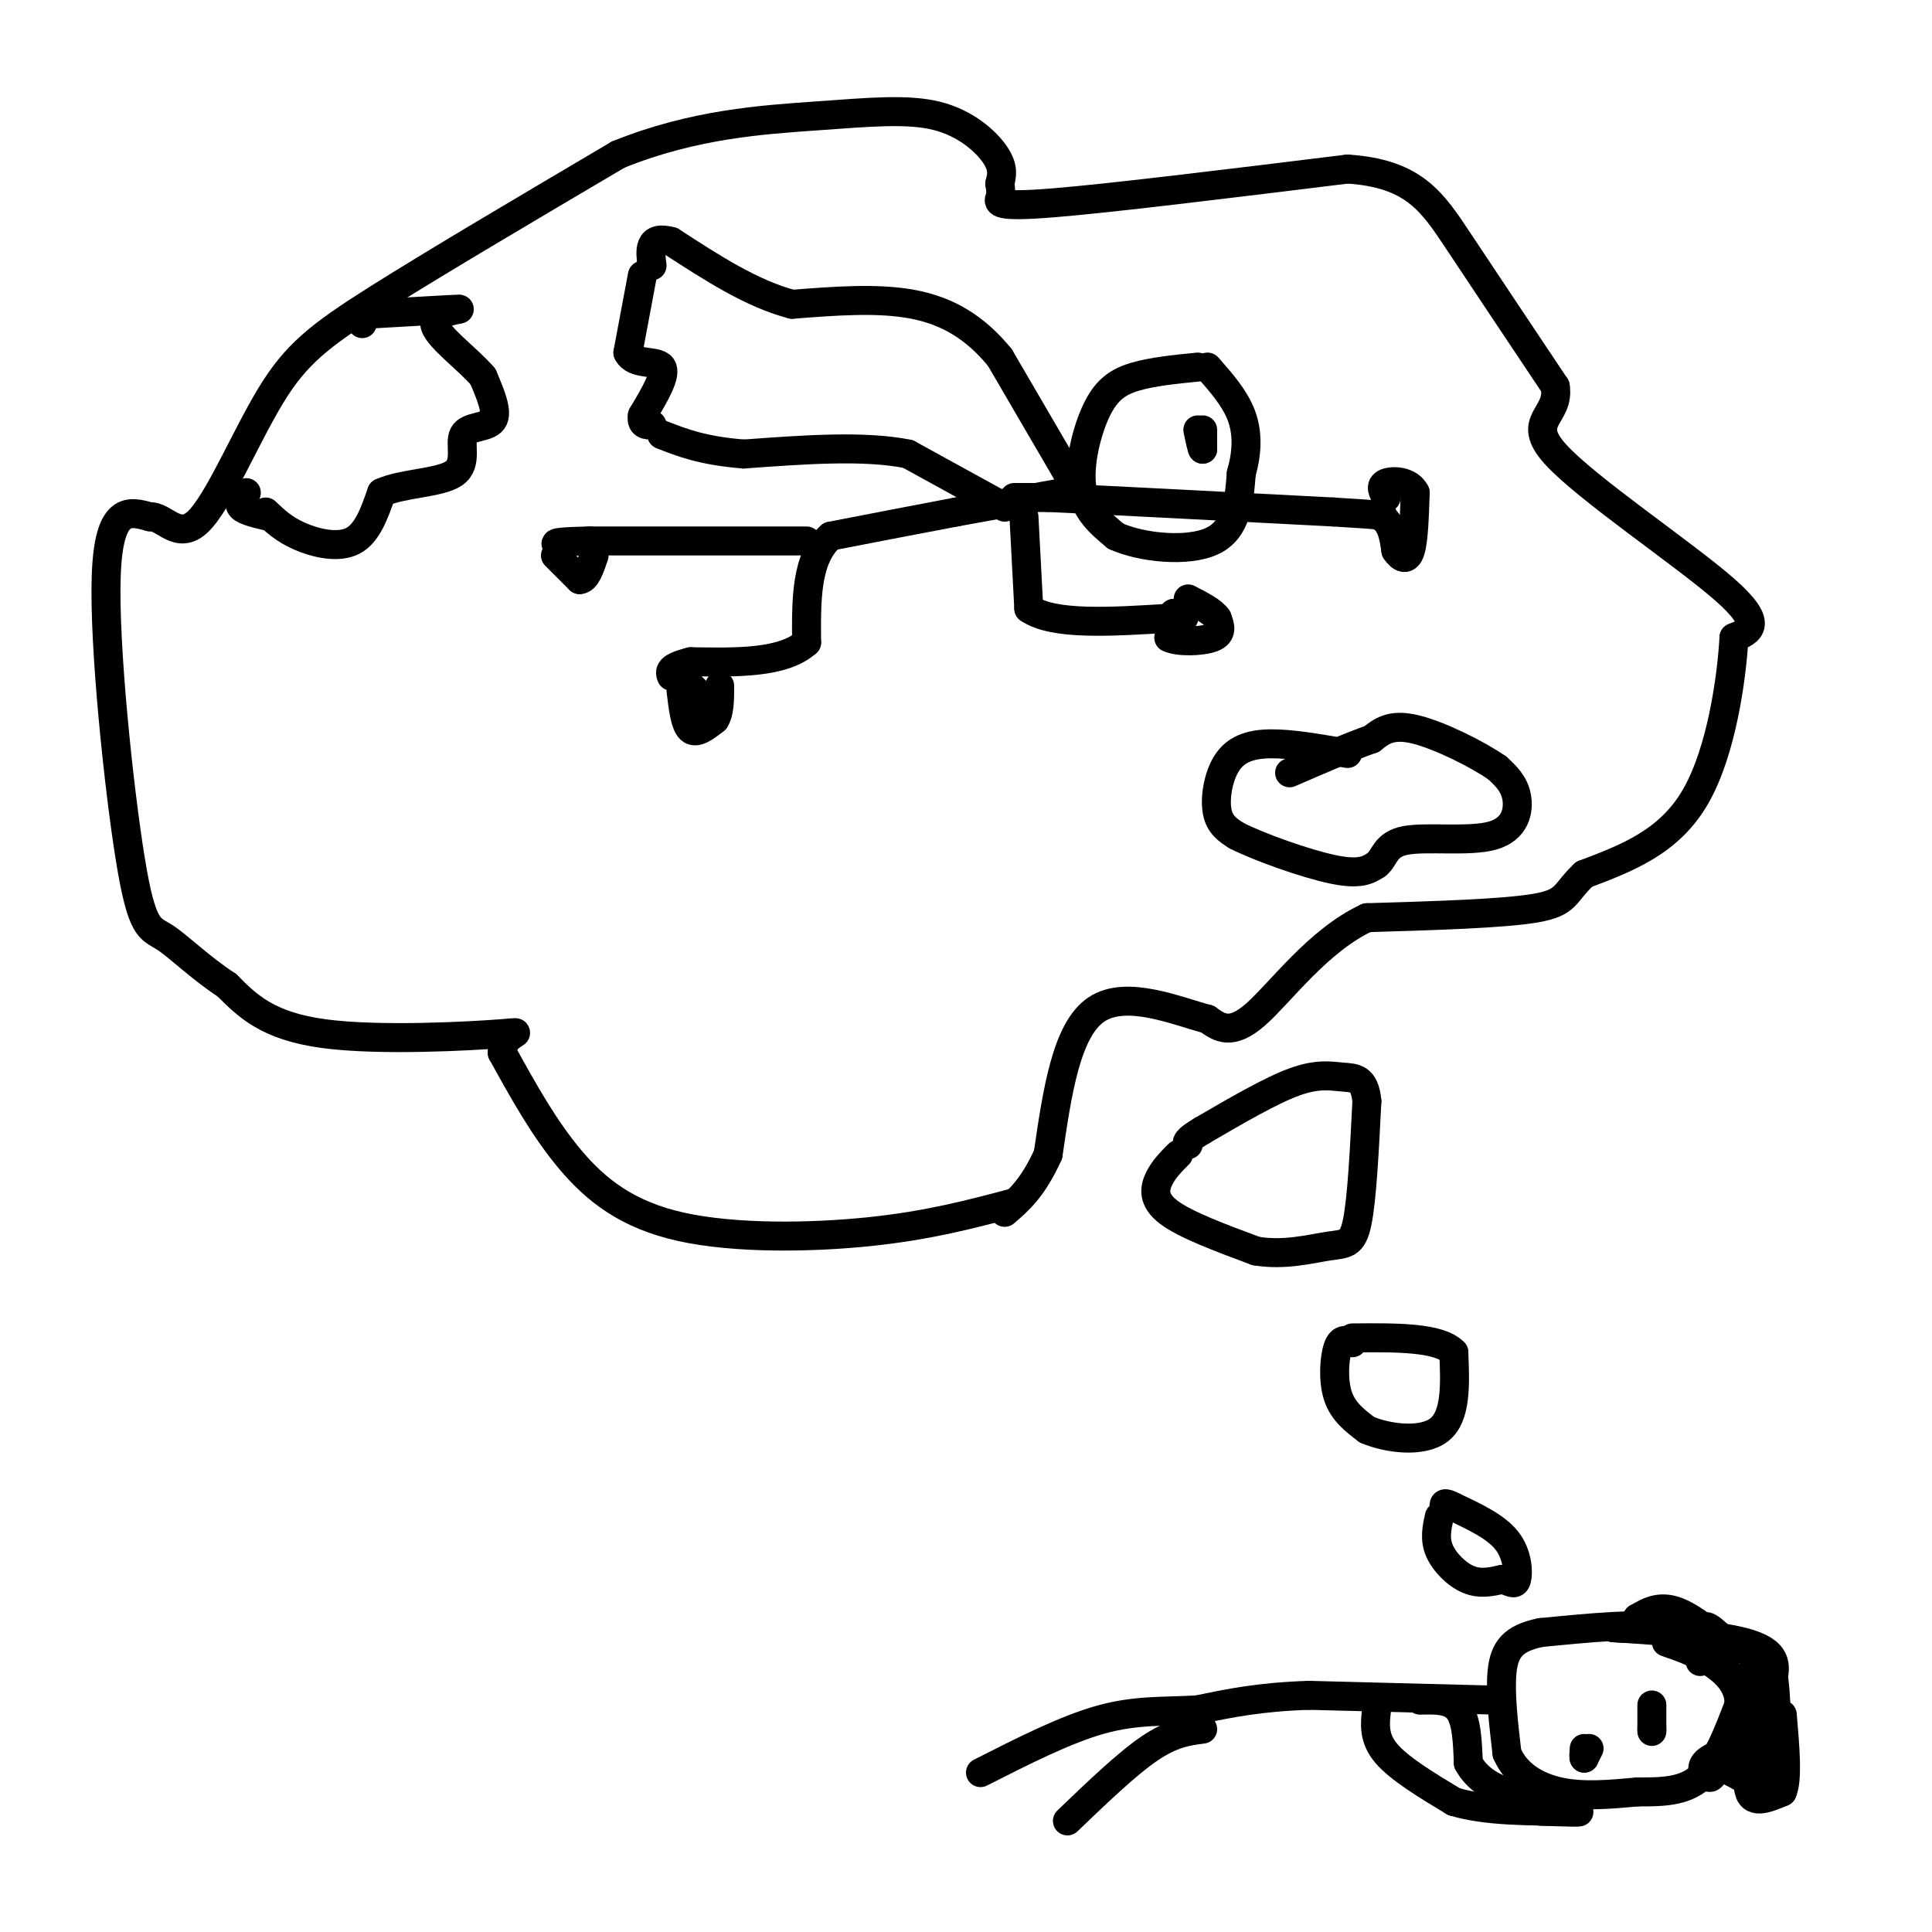 <svg viewBox='0 0 400 400' version='1.1' xmlns='http://www.w3.org/2000/svg' xmlns:xlink='http://www.w3.org/1999/xlink'><g fill='none' stroke='rgb(0,0,0)' stroke-width='6' stroke-linecap='round' stroke-linejoin='round'><path d='M352,344c-0.750,-3.000 -1.500,-6.000 -7,-7c-5.500,-1.000 -15.750,0.000 -26,1'/><path d='M319,338c-5.867,1.178 -7.533,3.622 -8,8c-0.467,4.378 0.267,10.689 1,17'/><path d='M312,363c1.889,4.422 6.111,6.978 11,8c4.889,1.022 10.444,0.511 16,0'/><path d='M339,371c5.022,0.000 9.578,0.000 13,-3c3.422,-3.000 5.711,-9.000 8,-15'/><path d='M360,353c0.311,-4.156 -2.911,-7.044 -6,-9c-3.089,-1.956 -6.044,-2.978 -9,-4'/><path d='M310,352c0.000,0.000 -39.000,-1.000 -39,-1'/><path d='M271,351c-10.333,0.333 -16.667,1.667 -23,3'/><path d='M248,354c-6.911,0.422 -12.689,-0.022 -20,2c-7.311,2.022 -16.156,6.511 -25,11'/><path d='M249,358c-3.167,0.417 -6.333,0.833 -11,4c-4.667,3.167 -10.833,9.083 -17,15'/><path d='M285,354c-0.333,2.917 -0.667,5.833 2,9c2.667,3.167 8.333,6.583 14,10'/><path d='M301,373c6.500,2.000 15.750,2.000 25,2'/><path d='M326,375c3.000,0.333 -2.000,0.167 -7,0'/><path d='M294,352c3.167,-0.083 6.333,-0.167 8,2c1.667,2.167 1.833,6.583 2,11'/><path d='M304,365c1.600,3.000 4.600,5.000 8,6c3.400,1.000 7.200,1.000 11,1'/><path d='M342,353c0.000,0.000 0.000,5.000 0,5'/><path d='M342,358c0.000,0.833 0.000,0.417 0,0'/><path d='M329,362c0.000,0.000 -1.000,2.000 -1,2'/><path d='M328,364c-0.167,0.000 -0.083,-1.000 0,-2'/><path d='M349,340c5.500,0.500 11.000,1.000 14,2c3.000,1.000 3.500,2.500 4,4'/><path d='M367,346c0.833,4.333 0.917,13.167 1,22'/><path d='M368,368c-1.667,3.333 -6.333,0.667 -11,-2'/><path d='M357,366c-2.214,0.274 -2.250,1.958 -3,2c-0.750,0.042 -2.214,-1.560 -1,-3c1.214,-1.440 5.107,-2.720 9,-4'/><path d='M362,361c1.622,-4.356 1.178,-13.244 1,-15c-0.178,-1.756 -0.089,3.622 0,9'/><path d='M363,355c-1.667,-1.500 -5.833,-9.750 -10,-18'/><path d='M353,337c0.071,-1.452 5.250,3.917 5,4c-0.250,0.083 -5.929,-5.119 -10,-7c-4.071,-1.881 -6.536,-0.440 -9,1'/><path d='M339,335c-0.378,0.600 3.178,1.600 3,2c-0.178,0.400 -4.089,0.200 -8,0'/><path d='M334,337c4.489,0.311 19.711,1.089 27,3c7.289,1.911 6.644,4.956 6,8'/><path d='M367,348c0.167,5.000 -2.417,13.500 -5,22'/><path d='M362,370c0.333,3.833 3.667,2.417 7,1'/><path d='M369,371c1.167,-2.500 0.583,-9.250 0,-16'/><path d='M298,314c-0.511,2.289 -1.022,4.578 0,7c1.022,2.422 3.578,4.978 6,6c2.422,1.022 4.711,0.511 7,0'/><path d='M311,327c1.750,0.393 2.625,1.375 3,0c0.375,-1.375 0.250,-5.107 -2,-8c-2.250,-2.893 -6.625,-4.946 -11,-7'/><path d='M301,312c-2.167,-1.167 -2.083,-0.583 -2,0'/><path d='M280,278c-1.133,-0.533 -2.267,-1.067 -3,1c-0.733,2.067 -1.067,6.733 0,10c1.067,3.267 3.533,5.133 6,7'/><path d='M283,296c4.133,1.800 11.467,2.800 15,0c3.533,-2.800 3.267,-9.400 3,-16'/><path d='M301,280c-3.000,-3.167 -12.000,-3.083 -21,-3'/><path d='M244,239c-1.511,1.511 -3.022,3.022 -4,5c-0.978,1.978 -1.422,4.422 2,7c3.422,2.578 10.711,5.289 18,8'/><path d='M260,259c5.845,1.012 11.458,-0.458 15,-1c3.542,-0.542 5.012,-0.155 6,-5c0.988,-4.845 1.494,-14.923 2,-25'/><path d='M283,228c-0.452,-4.940 -2.583,-4.792 -5,-5c-2.417,-0.208 -5.119,-0.774 -10,1c-4.881,1.774 -11.940,5.887 -19,10'/><path d='M249,234c-3.667,2.167 -3.333,2.583 -3,3'/><path d='M210,249c-8.869,2.363 -17.738,4.726 -30,6c-12.262,1.274 -27.917,1.458 -39,-1c-11.083,-2.458 -17.595,-7.560 -23,-14c-5.405,-6.440 -9.702,-14.220 -14,-22'/><path d='M104,218c-0.202,-4.429 6.292,-4.500 0,-4c-6.292,0.500 -25.369,1.571 -37,0c-11.631,-1.571 -15.815,-5.786 -20,-10'/><path d='M47,204c-5.722,-3.745 -10.029,-8.107 -13,-10c-2.971,-1.893 -4.608,-1.317 -7,-16c-2.392,-14.683 -5.541,-44.624 -5,-59c0.541,-14.376 4.770,-13.188 9,-12'/><path d='M31,107c2.939,-0.278 5.788,5.029 10,1c4.212,-4.029 9.788,-17.392 15,-26c5.212,-8.608 10.061,-12.459 22,-20c11.939,-7.541 30.970,-18.770 50,-30'/><path d='M128,32c15.694,-6.344 29.928,-7.206 41,-8c11.072,-0.794 18.981,-1.522 25,0c6.019,1.522 10.148,5.292 12,8c1.852,2.708 1.426,4.354 1,6'/><path d='M207,38c0.226,1.464 0.292,2.125 0,3c-0.292,0.875 -0.940,1.964 11,1c11.940,-0.964 36.470,-3.982 61,-7'/><path d='M279,35c13.711,0.911 17.489,6.689 23,15c5.511,8.311 12.756,19.156 20,30'/><path d='M322,80c1.036,6.262 -6.375,6.917 0,14c6.375,7.083 26.536,20.595 35,28c8.464,7.405 5.232,8.702 2,10'/><path d='M359,132c-0.444,8.178 -2.556,23.622 -8,33c-5.444,9.378 -14.222,12.689 -23,16'/><path d='M328,181c-4.244,3.956 -3.356,5.844 -10,7c-6.644,1.156 -20.822,1.578 -35,2'/><path d='M283,190c-10.111,4.711 -17.889,15.489 -23,20c-5.111,4.511 -7.556,2.756 -10,1'/><path d='M250,211c-6.222,-1.622 -16.778,-6.178 -23,-2c-6.222,4.178 -8.111,17.089 -10,30'/><path d='M217,239c-3.167,7.000 -6.083,9.500 -9,12'/><path d='M248,76c-4.720,0.470 -9.440,0.940 -13,2c-3.560,1.060 -5.958,2.708 -8,7c-2.042,4.292 -3.726,11.226 -3,16c0.726,4.774 3.863,7.387 7,10'/><path d='M231,111c5.267,2.400 14.933,3.400 20,1c5.067,-2.400 5.533,-8.200 6,-14'/><path d='M257,98c1.244,-4.400 1.356,-8.400 0,-12c-1.356,-3.600 -4.178,-6.800 -7,-10'/><path d='M220,102c0.000,0.000 -22.000,4.000 -22,4'/><path d='M198,106c-8.000,1.500 -17.000,3.250 -26,5'/><path d='M172,111c-5.167,4.500 -5.083,13.250 -5,22'/><path d='M167,133c-4.833,4.333 -14.417,4.167 -24,4'/><path d='M143,137c-4.667,1.167 -4.333,2.083 -4,3'/><path d='M167,112c0.000,0.000 -45.000,0.000 -45,0'/><path d='M122,112c-8.500,0.167 -7.250,0.583 -6,1'/><path d='M212,107c0.000,0.000 1.000,19.000 1,19'/><path d='M213,126c5.000,3.500 17.000,2.750 29,2'/><path d='M242,128c5.000,0.167 3.000,-0.417 1,-1'/><path d='M243,127c0.000,0.667 -0.500,2.833 -1,5'/><path d='M242,132c1.800,0.956 6.800,0.844 9,0c2.200,-0.844 1.600,-2.422 1,-4'/><path d='M252,128c-0.833,-1.333 -3.417,-2.667 -6,-4'/><path d='M210,103c0.000,0.000 7.000,0.000 7,0'/><path d='M217,103c11.000,0.500 35.000,1.750 59,3'/><path d='M276,106c11.500,0.667 10.750,0.833 10,1'/><path d='M286,107c2.167,1.333 2.583,4.167 3,7'/><path d='M289,114c1.089,1.622 2.311,2.178 3,0c0.689,-2.178 0.844,-7.089 1,-12'/><path d='M293,102c-1.178,-2.444 -4.622,-2.556 -6,-2c-1.378,0.556 -0.689,1.778 0,3'/><path d='M115,115c0.000,0.000 5.000,5.000 5,5'/><path d='M120,120c1.333,0.000 2.167,-2.500 3,-5'/><path d='M141,143c0.417,3.500 0.833,7.000 2,8c1.167,1.000 3.083,-0.500 5,-2'/><path d='M148,149c1.000,-1.500 1.000,-4.250 1,-7'/><path d='M221,98c0.000,0.000 -14.000,-24.000 -14,-24'/><path d='M207,74c-5.067,-6.178 -10.733,-9.622 -18,-11c-7.267,-1.378 -16.133,-0.689 -25,0'/><path d='M164,63c-8.333,-2.167 -16.667,-7.583 -25,-13'/><path d='M139,50c-4.833,-1.333 -4.417,1.833 -4,5'/><path d='M133,57c0.000,0.000 -3.000,16.000 -3,16'/><path d='M130,73c1.267,2.711 5.933,1.489 7,3c1.067,1.511 -1.467,5.756 -4,10'/><path d='M133,86c-0.333,2.000 0.833,2.000 2,2'/><path d='M208,105c0.000,0.000 -20.000,-11.000 -20,-11'/><path d='M188,94c-9.000,-1.833 -21.500,-0.917 -34,0'/><path d='M154,94c-8.500,-0.667 -12.750,-2.333 -17,-4'/><path d='M249,89c0.000,0.000 0.000,4.000 0,4'/><path d='M249,93c-0.167,0.000 -0.583,-2.000 -1,-4'/><path d='M143,142c0.000,0.000 4.000,4.000 4,4'/><path d='M55,106c1.867,1.778 3.733,3.556 7,5c3.267,1.444 7.933,2.556 11,1c3.067,-1.556 4.533,-5.778 6,-10'/><path d='M79,102c4.306,-1.987 12.072,-1.955 15,-4c2.928,-2.045 1.019,-6.166 2,-8c0.981,-1.834 4.852,-1.381 6,-3c1.148,-1.619 -0.426,-5.309 -2,-9'/><path d='M100,78c-3.083,-3.690 -9.792,-8.417 -10,-11c-0.208,-2.583 6.083,-3.024 5,-3c-1.083,0.024 -9.542,0.512 -18,1'/><path d='M77,65c-3.333,0.500 -2.667,1.250 -2,2'/><path d='M56,107c-2.583,-0.583 -5.167,-1.167 -6,-2c-0.833,-0.833 0.083,-1.917 1,-3'/><path d='M279,156c-5.827,-1.030 -11.655,-2.060 -16,-2c-4.345,0.060 -7.208,1.208 -9,4c-1.792,2.792 -2.512,7.226 -2,10c0.512,2.774 2.256,3.887 4,5'/><path d='M256,173c4.667,2.378 14.333,5.822 20,7c5.667,1.178 7.333,0.089 9,-1'/><path d='M285,179c1.753,-1.335 1.635,-4.172 6,-5c4.365,-0.828 13.214,0.354 18,-1c4.786,-1.354 5.510,-5.244 5,-8c-0.510,-2.756 -2.255,-4.378 -4,-6'/><path d='M310,159c-4.000,-2.800 -12.000,-6.800 -17,-8c-5.000,-1.200 -7.000,0.400 -9,2'/><path d='M284,153c-4.333,1.500 -10.667,4.250 -17,7'/></g>
</svg>